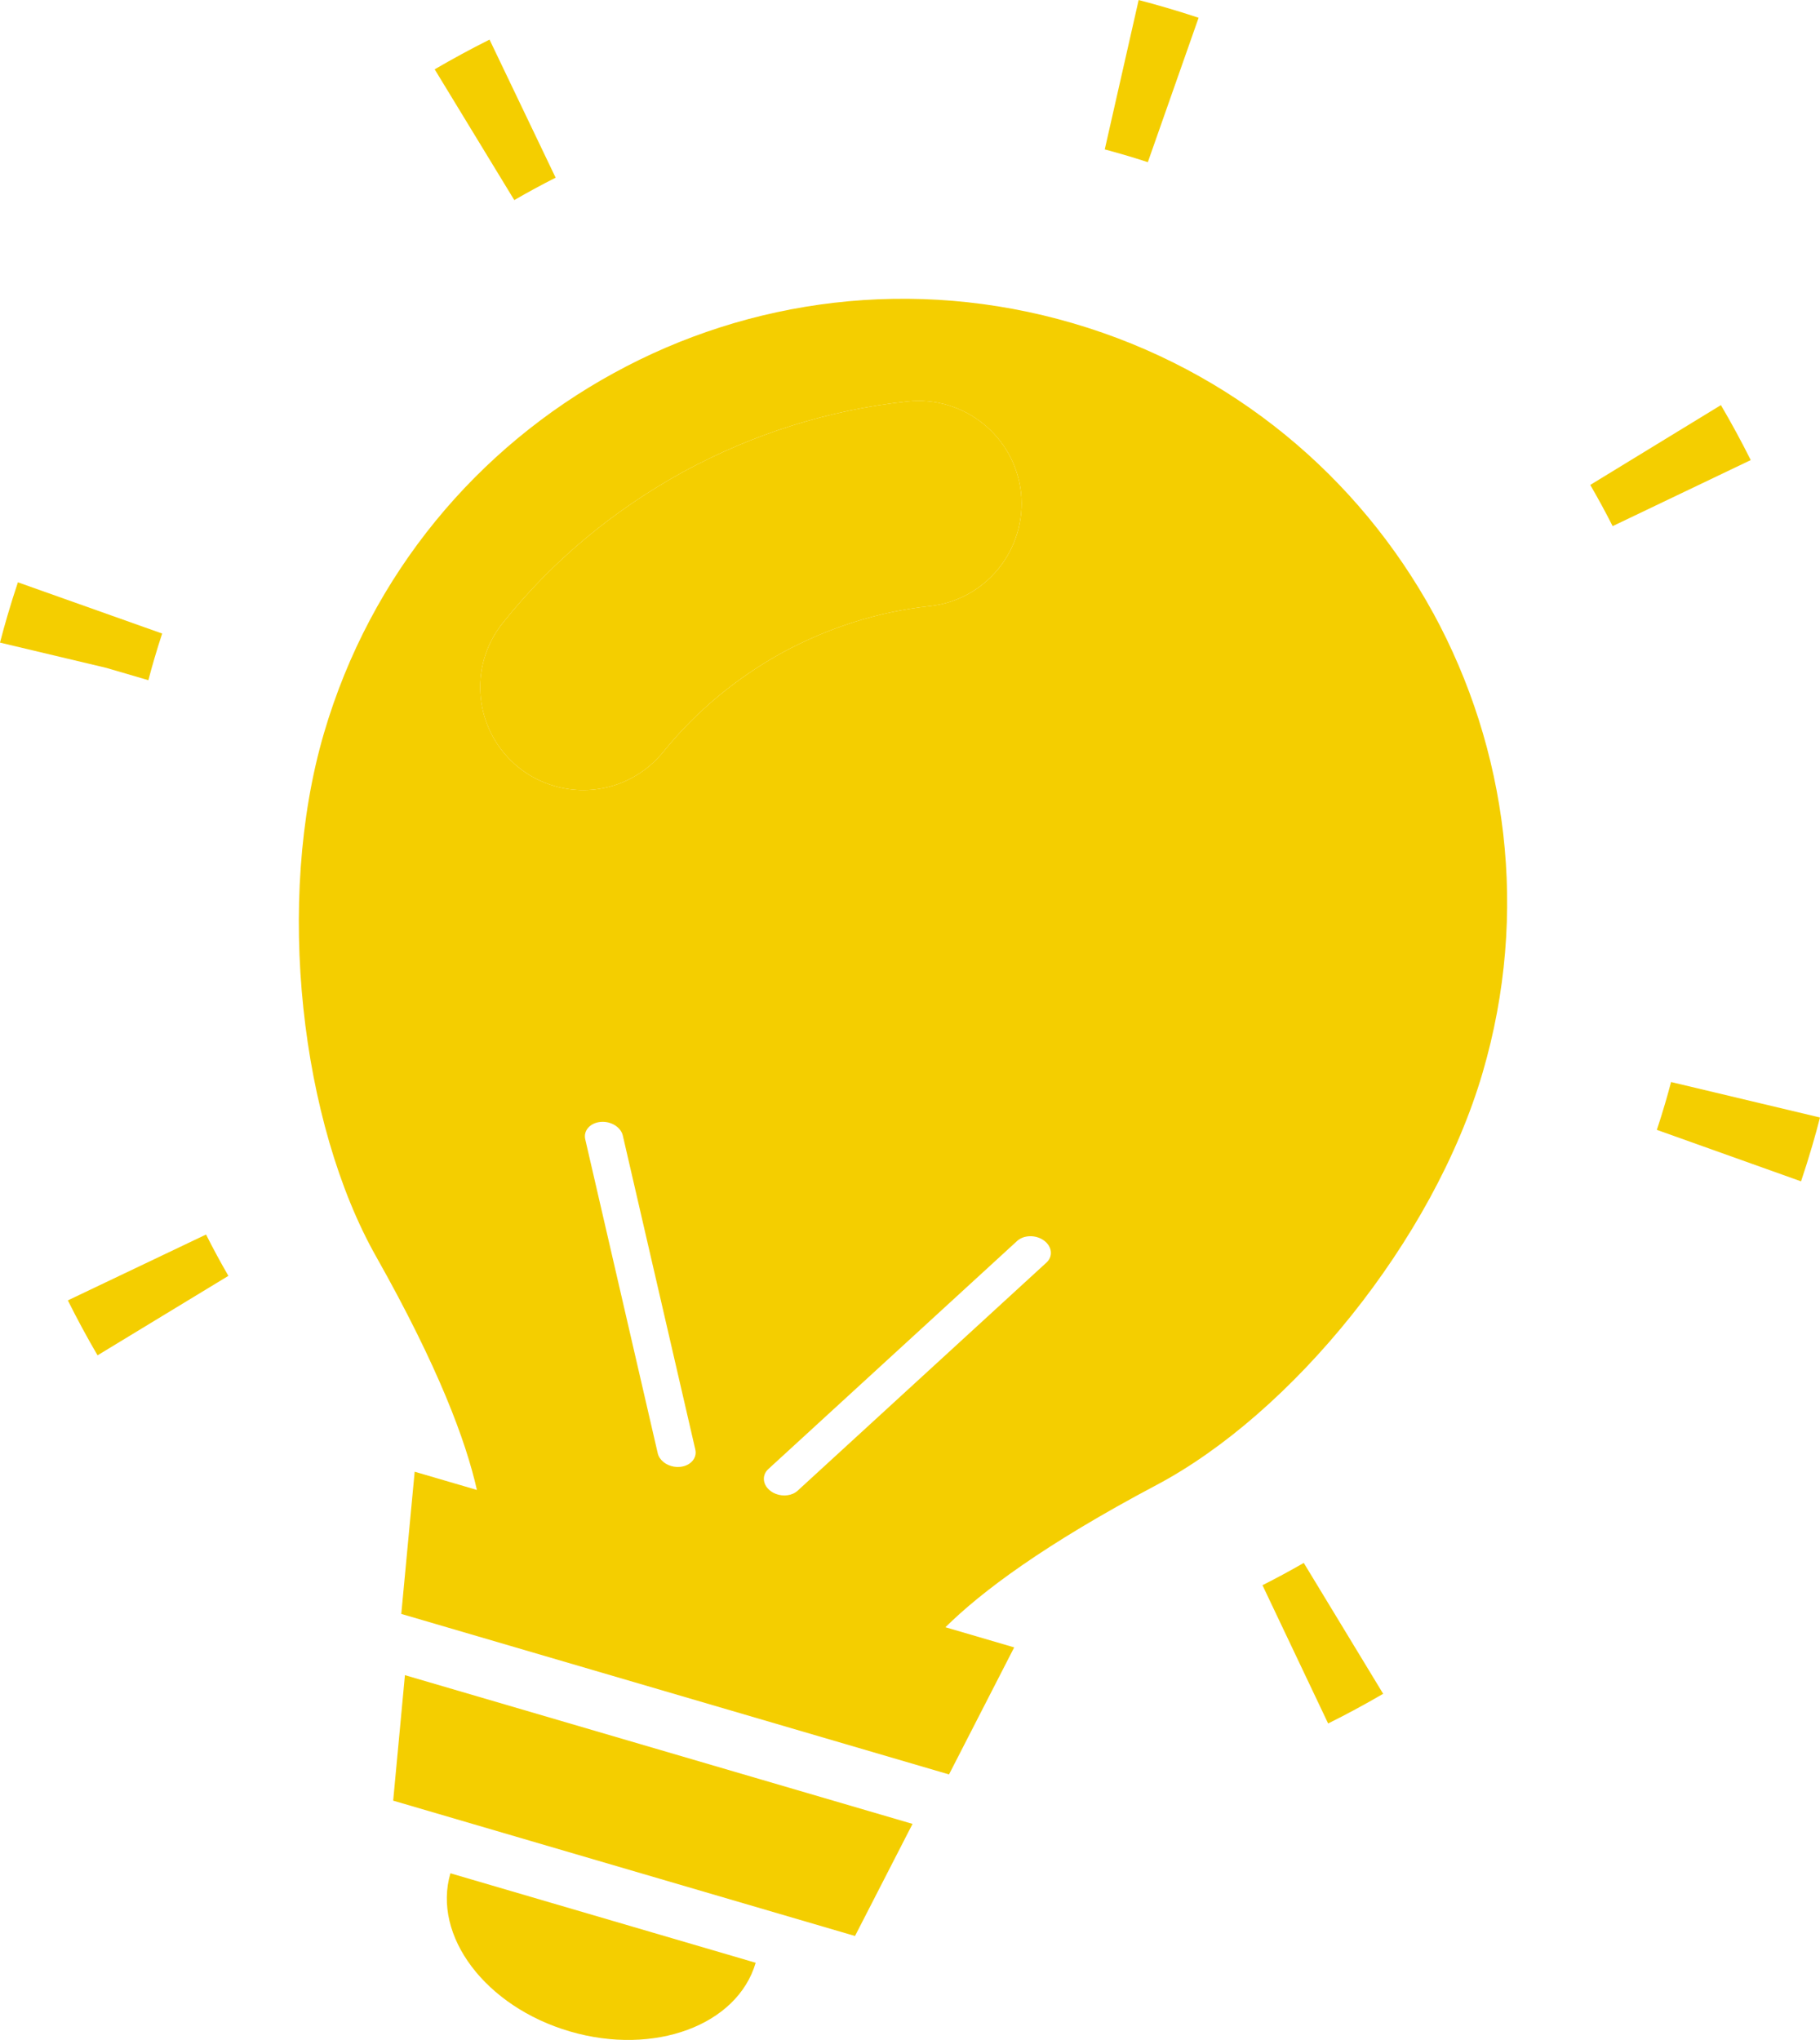 <?xml version="1.0" encoding="UTF-8"?>
<svg id="_レイヤー_2" data-name="レイヤー 2" xmlns="http://www.w3.org/2000/svg" viewBox="0 0 62.412 69.95">
  <defs>
    <style>
      .cls-1 {
        fill: #f4ce00;
        stroke-width: 0px;
      }
    </style>
  </defs>
  <g id="_レイヤー_1-2" data-name="レイヤー 1">
    <g>
      <path class="cls-1" d="M31.12,13.765c-2.702.293-5.279,1.106-7.688,2.413-2.401,1.322-4.487,3.05-6.181,5.17-1.229,1.521-.987,3.738.534,4.967.37.301.791.509,1.224.636,1.333.39,2.818-.03,3.746-1.181,1.114-1.374,2.485-2.515,4.068-3.39,1.59-.86,3.28-1.402,5.049-1.595,1.94-.203,3.344-1.95,3.141-3.89-.214-1.944-1.964-3.337-3.894-3.13Z"/>
      <polygon class="cls-1" points="13.483 61.744 29.32 66.385 31.293 62.541 13.886 57.441 13.483 61.744"/>
      <path class="cls-1" d="M19.541,69.657c2.891.847,5.744-.207,6.373-2.354l-10.468-3.068c-.629,2.147,1.204,4.575,4.095,5.422Z"/>
      <path class="cls-1" d="M2.327,44.591c.318.636.658,1.267,1.018,1.883l4.487-2.725c-.269-.464-.525-.937-.766-1.417l-4.739,2.258Z"/>
      <path class="cls-1" d="M.614,19.967c-.126.377-.246.758-.358,1.142-.09.306-.176.615-.256.926l3.648.867,1.44.422c.065-.248.133-.494.205-.738.085-.29.174-.578.268-.862l-4.946-1.756Z"/>
      <path class="cls-1" d="M19.054,6.093l-2.267-4.735c-.642.322-1.27.663-1.881,1.019l2.73,4.484c.466-.27.94-.527,1.418-.768Z"/>
      <path class="cls-1" d="M38.52,5.3c.283.083.564.17.842.261l1.741-4.952c-.368-.122-.742-.239-1.113-.347-.318-.093-.635-.181-.943-.261l-1.162,5.122c.213.057.425.117.635.178Z"/>
      <path class="cls-1" d="M62.412,38.319l-5.107-1.216c-.064.243-.132.485-.202.725-.09.307-.185.613-.286.915l4.945,1.765c.134-.397.26-.798.379-1.204.095-.323.185-.649.271-.986Z"/>
      <path class="cls-1" d="M54.534,16.629c.271.466.527.937.767,1.412l4.736-2.265c-.319-.638-.662-1.268-1.023-1.885l-4.48,2.737Z"/>
      <path class="cls-1" d="M43.293,54.356l2.252,4.742c.637-.316,1.267-.657,1.887-1.018l-2.723-4.488c-.464.268-.938.524-1.415.764Z"/>
      <path class="cls-1" d="M49.15,21.026c-2.544-4.652-6.864-8.333-12.35-9.94-5.486-1.608-11.11-.841-15.751,1.706-4.652,2.544-8.333,6.864-9.94,12.35-1.689,5.765-.791,13.381,1.79,17.947,2.132,3.779,3.076,6.313,3.455,8.001l-2.134-.625-.459,4.876,18.783,5.504,2.235-4.356-2.358-.691c1.23-1.217,3.393-2.84,7.227-4.871,4.637-2.451,9.504-8.377,11.194-14.143,1.608-5.486.841-11.11-1.691-15.759ZM23.321,50.299c-.071.007-.141.004-.208-.007-.273-.045-.504-.226-.558-.461l-2.486-10.767c-.068-.293.166-.559.522-.593.356-.035.699.175.767.468l2.486,10.767c.068.293-.166.559-.522.593ZM31.872,20.785c-1.769.193-3.459.735-5.049,1.595-1.582.875-2.954,2.016-4.068,3.39-.928,1.151-2.413,1.571-3.746,1.181-.433-.127-.854-.335-1.224-.636-1.52-1.229-1.763-3.446-.534-4.967,1.694-2.12,3.78-3.848,6.181-5.17,2.409-1.308,4.986-2.12,7.688-2.413,1.929-.206,3.679,1.187,3.893,3.13.203,1.941-1.201,3.687-3.141,3.89ZM35.885,43.294l-8.531,7.821c-.186.171-.489.209-.745.112-.063-.024-.124-.056-.179-.097-.278-.204-.315-.542-.083-.755l8.531-7.821c.232-.213.646-.22.924-.015.278.204.316.542.084.755Z"/>
    </g>
  </g>
</svg>